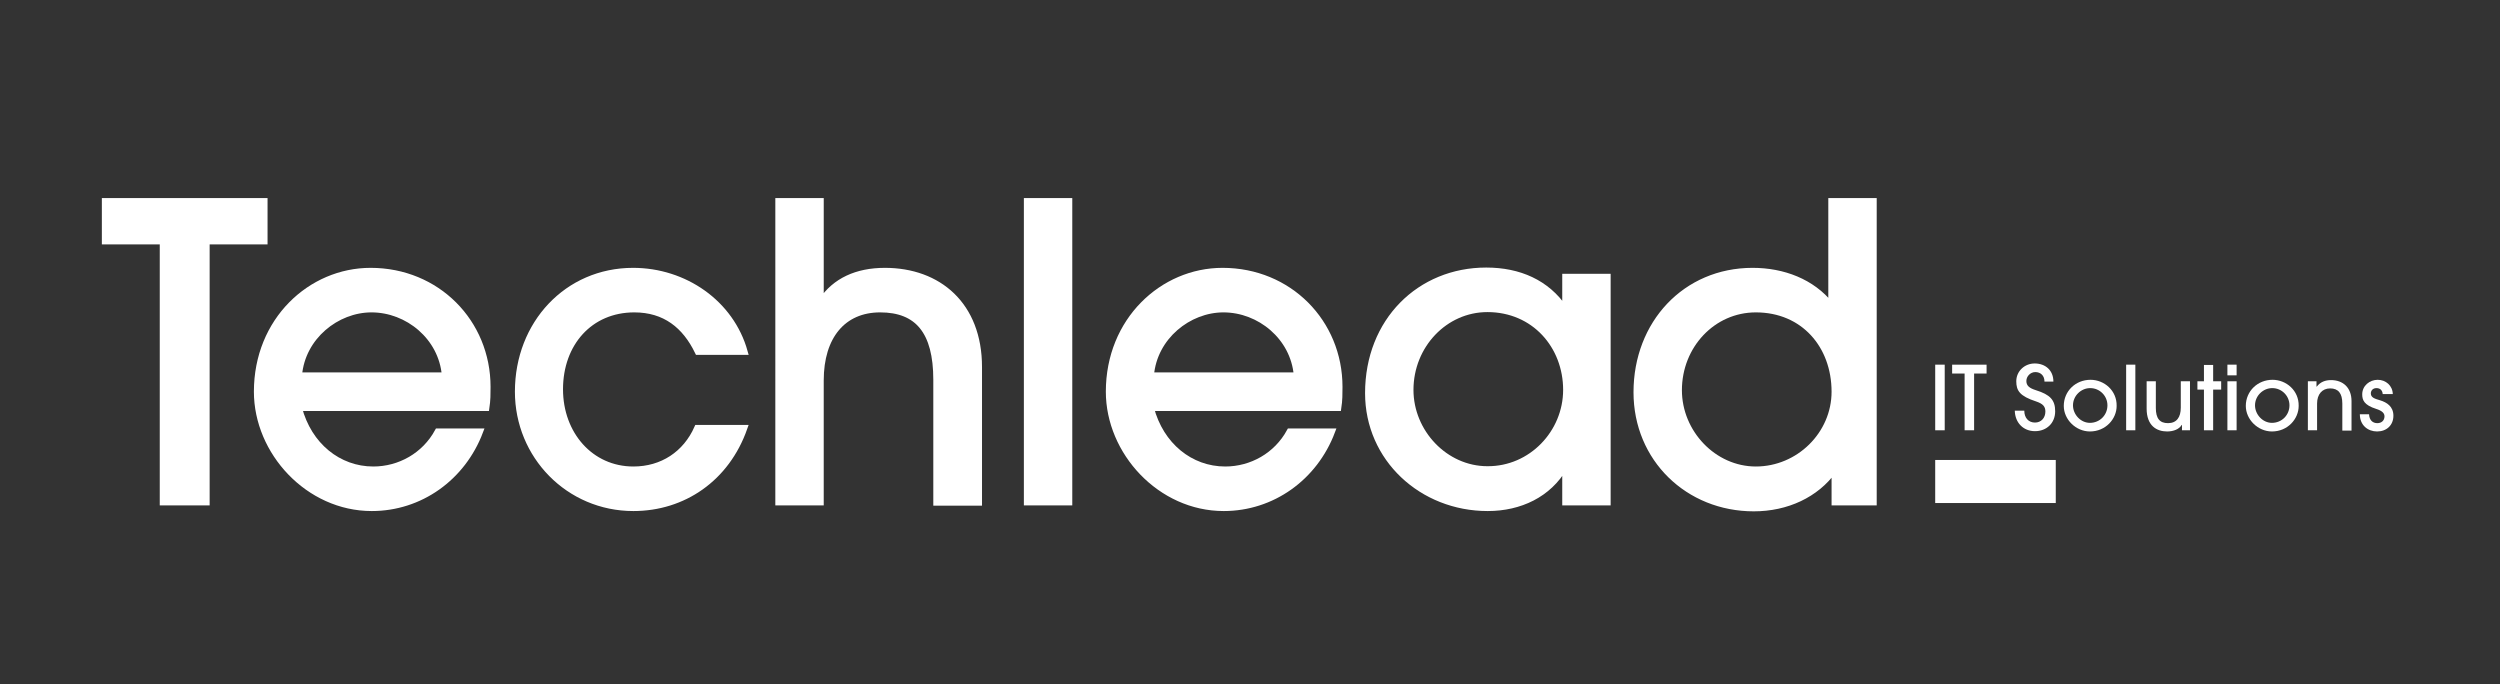 <svg xmlns="http://www.w3.org/2000/svg" xmlns:xlink="http://www.w3.org/1999/xlink" id="Layer_1" x="0px" y="0px" viewBox="0 0 841.9 230.5" style="enable-background:new 0 0 841.9 230.5;" xml:space="preserve"><rect x="0" y="0" width="841.9" height="230.5" fill="#333333" stroke="none"/><style type="text/css">	.st0{fill:#FFFFFF;stroke:#FFFFFF;stroke-width:2;stroke-miterlimit:10;}	.st1{fill:#FFFFFF;}	.st2{fill:#29364F;stroke:#29364F;stroke-width:2;stroke-miterlimit:10;}	.st3{fill:#F06D22;stroke:#F06D22;stroke-width:2;stroke-miterlimit:10;}	.st4{fill:#29364F;}</style><g>	<g>		<path class="st0" d="M54.8,169.2V81.3H35.3V67.7h53.8v13.6H69.6v87.9H54.8z"></path>		<path class="st0" d="M100.7,137.4c3.3,12.6,13.3,20.7,25,20.7c8.9,0,17.3-4.7,21.7-12.8h14.3c-5.9,15.6-20.2,25.8-36.5,25.8   c-21.4,0-38.7-18.9-38.7-39.2c0-24,18.1-40.7,38.3-40.7c22.4,0,39.4,17.3,39.4,39.1c0,2.3,0,4.5-0.4,7.1H100.7z M149.8,126.4   c-1.1-12.9-12.5-22.2-24.7-22.2c-11.7,0-23.3,9.2-24.4,22.2H149.8z"></path>		<path class="st0" d="M250.7,144.1c-6,17.1-20.6,27-37.4,27c-21.8,0-38.9-17.6-38.9-39.2c0-22.9,16.6-40.7,38.8-40.7   c17.3,0,33,10.8,37.6,27.3H235c-4.3-8.9-11.1-14.3-21.4-14.3c-14.9,0-25,11.4-25,26.9c0,15.1,10.3,27,24.7,27   c9.7,0,17.6-5.2,21.5-14H250.7z"></path>		<path class="st0" d="M315.3,169.2v-41.3c0-16.3-6.3-23.7-18.9-23.7c-12.5,0-20,9.1-20,23.9v41.1h-14.3V67.7h14.3v33.6h0.3   c4.5-6.7,11.8-10.1,21.3-10.1c18.1,0,31.7,11.5,31.7,32.4v45.7H315.3z"></path>		<path class="st0" d="M345.8,169.2V67.7h14.3v101.5H345.8z"></path>		<path class="st0" d="M387.6,137.4c3.3,12.6,13.3,20.7,25,20.7c8.9,0,17.3-4.7,21.7-12.8h14.3c-5.9,15.6-20.2,25.8-36.5,25.8   c-21.4,0-38.7-18.9-38.7-39.2c0-24,18.1-40.7,38.3-40.7c22.4,0,39.4,17.3,39.4,39.1c0,2.3,0,4.5-0.4,7.1H387.6z M436.7,126.4   c-1.1-12.9-12.5-22.2-24.7-22.2c-11.7,0-23.3,9.2-24.4,22.2H436.7z"></path>		<path class="st0" d="M527.1,169.2v-11.8h-0.3c-5.3,9.1-14.9,13.7-25.8,13.7c-22.2,0-40.3-16.7-40.3-38.7   c0-24.3,17.4-41.3,39.8-41.3c11.1,0,20.4,4.1,26.3,12.8h0.3V93.2h14.3v76H527.1z M527.4,131.3c0-14.8-10.7-27.2-26.5-27.2   c-14.3,0-25.9,12.2-25.9,27.2c0,14.3,11.7,26.7,25.9,26.7C515.7,158.1,527.4,145.7,527.4,131.3z"></path>		<path class="st0" d="M617.8,169.2v-10.8h-0.3c-5.9,8.2-15.8,12.8-26.9,12.8c-22.1,0-39.5-16.7-39.5-39.1   c0-23.2,16.5-40.9,39.1-40.9c10.3,0,20,3.7,26.2,11.4h0.3V67.7h14.3v101.5H617.8z M591.3,104.2c-14.5,0-25.9,12.2-25.9,27.2   c0,14.3,11.7,26.7,25.9,26.7c14.4,0,26.5-11.8,26.5-26.2C617.8,116.4,607.4,104.2,591.3,104.2z"></path>	</g>	<g>		<path class="st1" d="M675.9,154.9h16.4v14.5h-40.6v-14.5H675.9z"></path>		<g>			<path class="st1" d="M651.7,144.9v-22.1h3.2v22.1H651.7z"></path>			<path class="st1" d="M661.6,144.9v-19.1h-4.2v-3H669v3h-4.2v19.1H661.6z"></path>			<path class="st1" d="M688.5,128.5c0-2-1.3-3.2-3.1-3.2c-1.6,0-3,1.4-3,3c0,1.6,1,2.4,3.2,3.1c4.8,1.5,6.5,3.3,6.5,7.1    c0,4-2.9,6.7-6.8,6.7c-3.9,0-6.7-2.8-6.8-6.9h3.2c0,2.4,1.4,4,3.6,4c2.1,0,3.5-1.6,3.5-3.7c0-1.6-0.7-2.6-3.1-3.4    c-5.5-1.8-6.7-3.6-6.7-6.8c0-3.4,2.8-6,6.2-6c3.6,0,6.3,2.3,6.3,6.1H688.5z"></path>			<path class="st1" d="M703.8,145.3c-4.7,0-8.8-4-8.8-8.6c0-5,4-8.8,9-8.8c4.6,0,8.9,3.6,8.8,8.8    C712.8,141.1,709.1,145.3,703.8,145.3z M703.9,130.7c-3.1,0-5.8,2.6-5.8,5.8c0,3.1,2.6,5.9,5.7,5.9c3.3,0,5.9-2.6,5.9-5.9    C709.7,133.3,707.1,130.7,703.9,130.7z"></path>			<path class="st1" d="M716,144.9v-22.1h3.1v22.1H716z"></path>			<path class="st1" d="M734.8,144.9v-1.8h-0.1c-0.8,1.4-2.7,2.2-4.9,2.2c-3.5,0-6.9-1.9-6.9-7.7v-9.2h3.1v9c0,3.5,1.3,5.1,4.1,5.1    c2.9,0,4.3-2,4.3-5.2v-8.9h3.1v16.5H734.8z"></path>			<path class="st1" d="M742.2,144.9v-13.7h-2.2v-2.8h2.2v-5.5h3.1v5.5h2.7v2.8h-2.7v13.7H742.2z"></path>			<path class="st1" d="M750.1,126.4v-3.6h3.1v3.6H750.1z M750.1,144.9v-16.5h3.1v16.5H750.1z"></path>			<path class="st1" d="M765.1,145.3c-4.7,0-8.8-4-8.8-8.6c0-5,4-8.8,9-8.8c4.6,0,8.9,3.6,8.8,8.8    C774.1,141.1,770.4,145.3,765.1,145.3z M765.2,130.7c-3.1,0-5.8,2.6-5.8,5.8c0,3.1,2.6,5.9,5.7,5.9c3.3,0,5.9-2.6,5.9-5.9    C771,133.3,768.4,130.7,765.2,130.7z"></path>			<path class="st1" d="M788.8,144.9v-9c0-3.5-1.4-5.1-4.1-5.1c-2.7,0-4.4,2-4.4,5.1v9h-3.1v-16.5h2.9v1.8h0.1    c1.2-1.6,2.9-2.2,4.8-2.2c4,0,6.9,2.5,6.9,7.1v9.9H788.8z"></path>			<path class="st1" d="M802.4,132.7c-0.1-1.2-0.8-2-2.1-2c-1.2,0-1.9,0.8-1.9,1.8c0,1.4,1.4,1.8,3.1,2.3c2.3,0.7,4.5,2.1,4.5,5.2    c0,3.2-2.3,5.3-5.5,5.3c-3,0-5.8-2-5.8-5.8h3.1c0.1,2,1.2,3,2.8,3c1.4,0,2.4-0.9,2.4-2.3c0-1.1-0.9-1.9-2.8-2.5    c-4.1-1.3-4.7-3-4.7-4.9c0-2.9,2.5-4.9,5.2-4.9c2.7,0,5,1.9,5.1,4.8H802.4z"></path>		</g>	</g></g></svg>